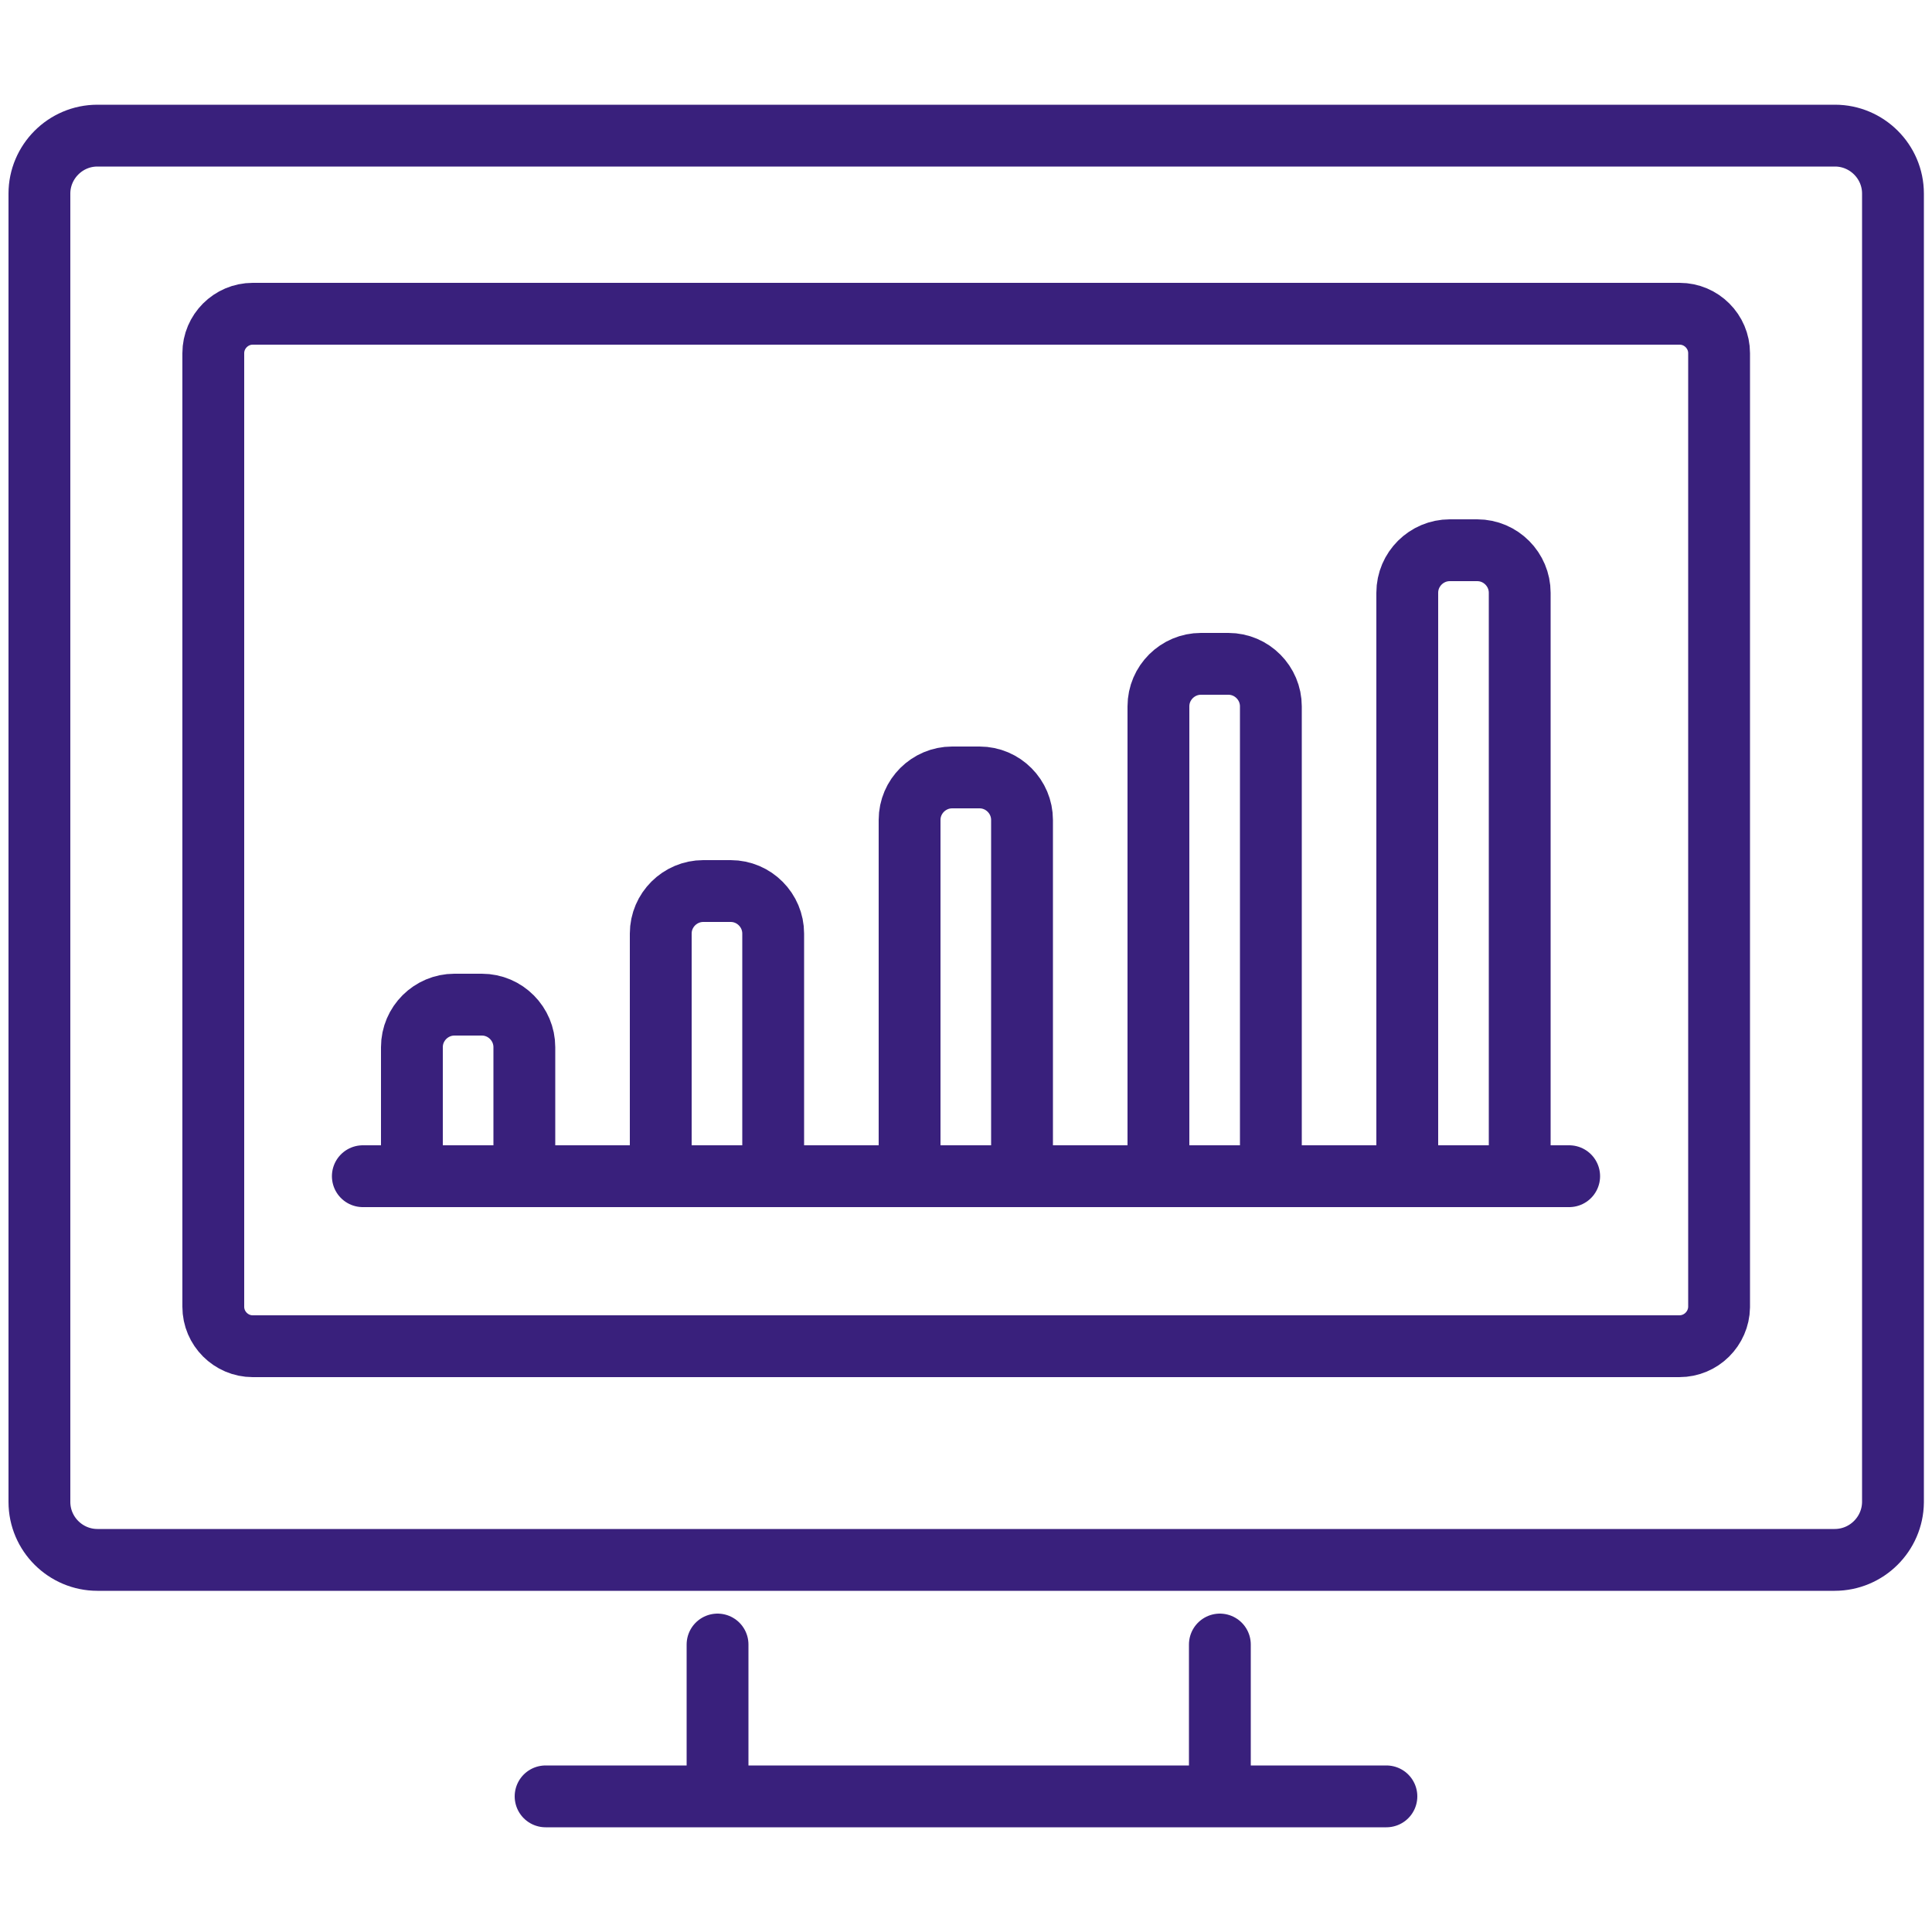 <?xml version="1.0" encoding="UTF-8"?> <!-- Generator: Adobe Illustrator 24.3.0, SVG Export Plug-In . SVG Version: 6.00 Build 0) --> <svg xmlns="http://www.w3.org/2000/svg" xmlns:xlink="http://www.w3.org/1999/xlink" version="1.1" id="Layer_1" x="0px" y="0px" viewBox="0 0 50 50" style="enable-background:new 0 0 50 50;" xml:space="preserve"> <style type="text/css"> .st0{fill:none;stroke:#39207C;stroke-width:1.6;stroke-linecap:round;stroke-miterlimit:10;} </style> <path class="st0" d="M47.48,40.37H2.52c-0.82,0-1.5-0.67-1.5-1.5V5.01c0-0.82,0.67-1.5,1.5-1.5h44.97c0.82,0,1.5,0.67,1.5,1.5v33.87 C48.98,39.7,48.31,40.37,47.48,40.37z"></path> <line class="st0" x1="14.12" y1="46.49" x2="35.88" y2="46.49"></line> <line class="st0" x1="31.57" y1="42.56" x2="31.57" y2="46.25"></line> <line class="st0" x1="18.57" y1="42.56" x2="18.57" y2="46.25"></line> <path class="st0" d="M43.46,34.84H6.54c-0.56,0-1.02-0.46-1.02-1.02V9.14c0-0.56,0.46-1.02,1.02-1.02h36.93 c0.56,0,1.02,0.46,1.02,1.02v24.69C44.48,34.38,44.03,34.84,43.46,34.84z"></path> <line class="st0" x1="40.61" y1="30.44" x2="9.39" y2="30.44"></line> <path class="st0" d="M10.66,30.12V27.1c0-0.61,0.5-1.1,1.1-1.1h0.71c0.61,0,1.1,0.5,1.1,1.1v3.02"></path> <path class="st0" d="M17.1,30.12v-5.96c0-0.61,0.5-1.1,1.1-1.1h0.71c0.61,0,1.1,0.5,1.1,1.1v5.96"></path> <path class="st0" d="M23.54,30.12v-8.9c0-0.61,0.5-1.1,1.1-1.1h0.71c0.61,0,1.1,0.5,1.1,1.1v8.9"></path> <path class="st0" d="M29.98,30.12V18.28c0-0.61,0.5-1.1,1.1-1.1h0.71c0.61,0,1.1,0.5,1.1,1.1v11.84"></path> <path class="st0" d="M36.42,30.12V15.34c0-0.61,0.5-1.1,1.1-1.1h0.71c0.61,0,1.1,0.5,1.1,1.1v14.78"></path> </svg> 